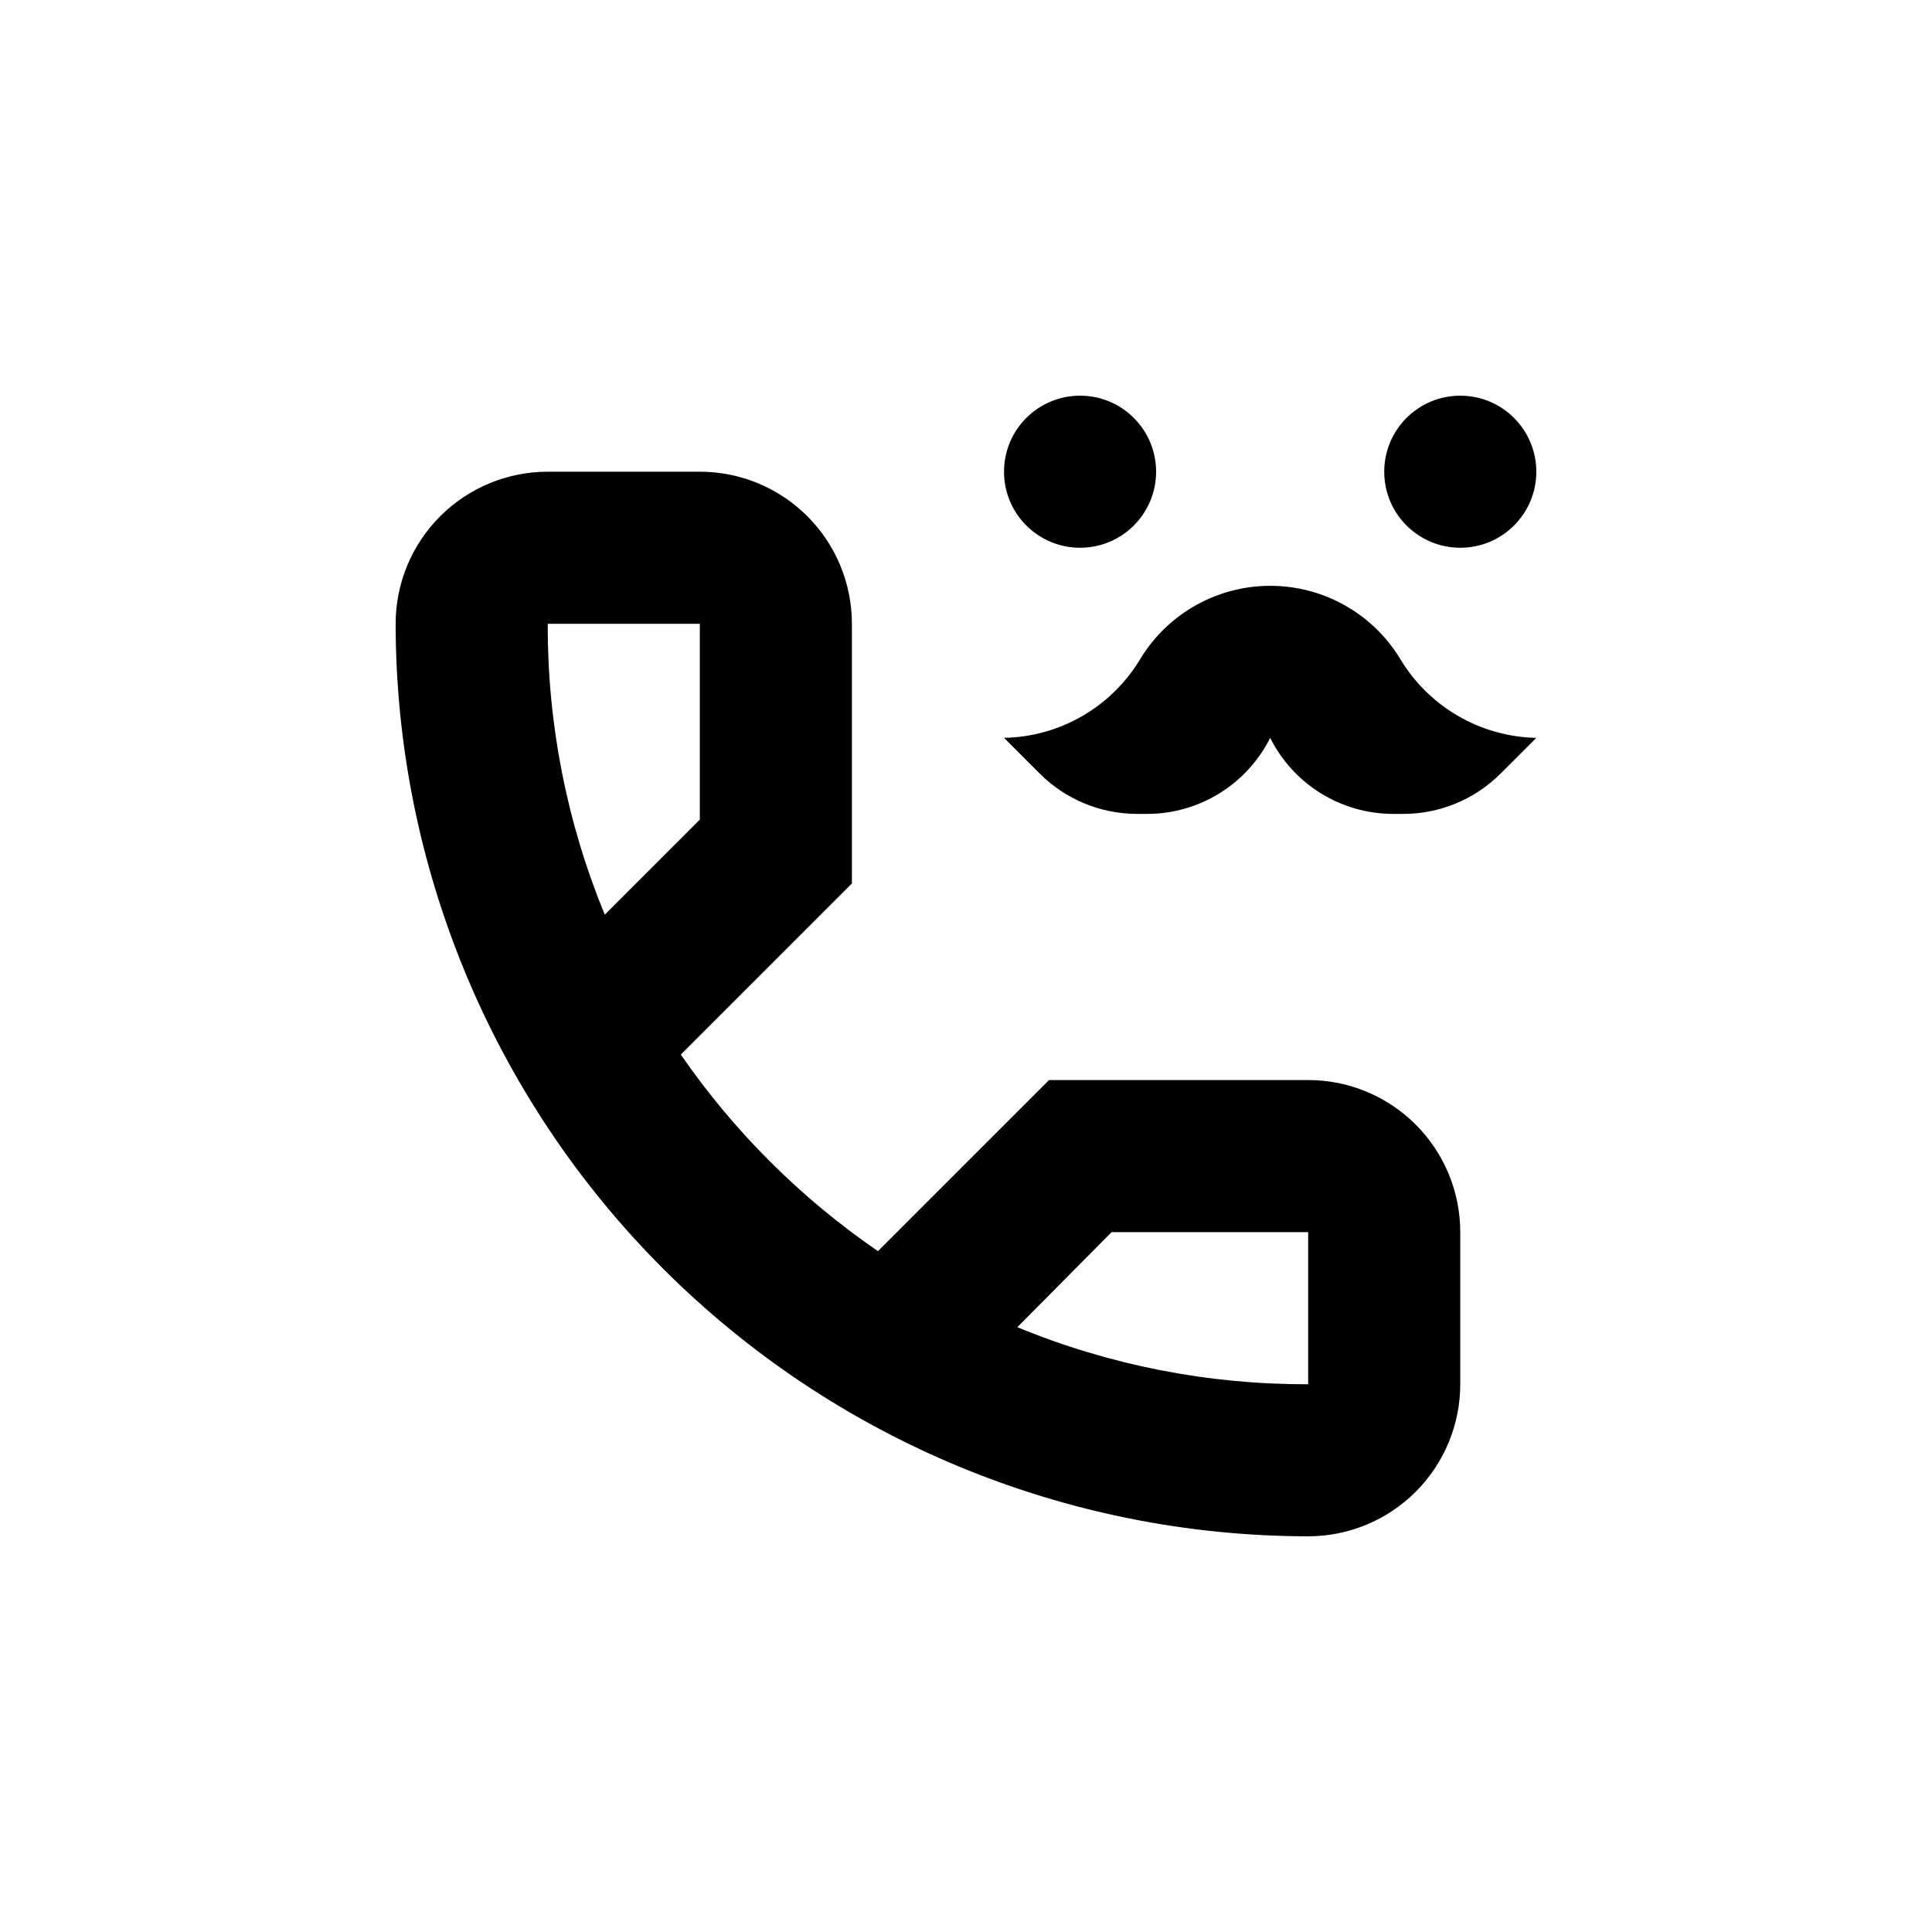 <?xml version="1.0" encoding="UTF-8"?>
<!-- Uploaded to: SVG Repo, www.svgrepo.com, Generator: SVG Repo Mixer Tools -->
<svg fill="#000000" width="800px" height="800px" version="1.1" viewBox="144 144 512 512" xmlns="http://www.w3.org/2000/svg">
 <g>
  <path d="m490.68 551.14c-64.117-0.066-125.59-25.566-170.93-70.902-45.336-45.336-70.836-106.81-70.902-170.93 0-10.688 4.246-20.941 11.805-28.5s17.812-11.805 28.5-11.805h40.305c10.691 0 20.941 4.246 28.5 11.805s11.805 17.812 11.805 28.5v68.82l-45.344 45.344c14.09 20.406 31.797 38.062 52.246 52.094l45.344-45.344h68.668c10.691 0 20.941 4.246 28.5 11.805s11.805 17.812 11.805 28.5v40.305c0 10.691-4.246 20.941-11.805 28.5-7.559 7.559-17.809 11.805-28.5 11.805zm-77.082-55.418c24.445 10.074 50.645 15.211 77.082 15.113v-40.305h-52.094zm-124.44-186.41c-0.094 26.441 5.043 52.637 15.113 77.082l25.191-25.191v-51.891z"/>
  <path d="m450.38 269.01c0 11.129-9.023 20.152-20.152 20.152-11.129 0-20.152-9.023-20.152-20.152 0-11.129 9.023-20.152 20.152-20.152 11.129 0 20.152 9.023 20.152 20.152"/>
  <path d="m551.14 269.01c0 11.129-9.023 20.152-20.152 20.152-11.129 0-20.152-9.023-20.152-20.152 0-11.129 9.023-20.152 20.152-20.152 11.129 0 20.152 9.023 20.152 20.152"/>
  <path d="m551.14 339.54c-14.965-0.305-28.695-8.355-36.273-21.262-7.356-11.836-20.301-19.031-34.234-19.031-13.934 0-26.879 7.195-34.234 19.031-7.586 12.922-21.34 20.973-36.324 21.262l9.473 9.473v-0.004c6.84 6.84 16.121 10.684 25.793 10.684h2.672c6.769-0.004 13.402-1.895 19.156-5.453 5.758-3.559 10.41-8.648 13.441-14.699 3.027 6.051 7.68 11.141 13.438 14.699 5.758 3.559 12.391 5.449 19.156 5.453h2.672c9.676 0 18.953-3.844 25.793-10.684z"/>
 </g>
</svg>